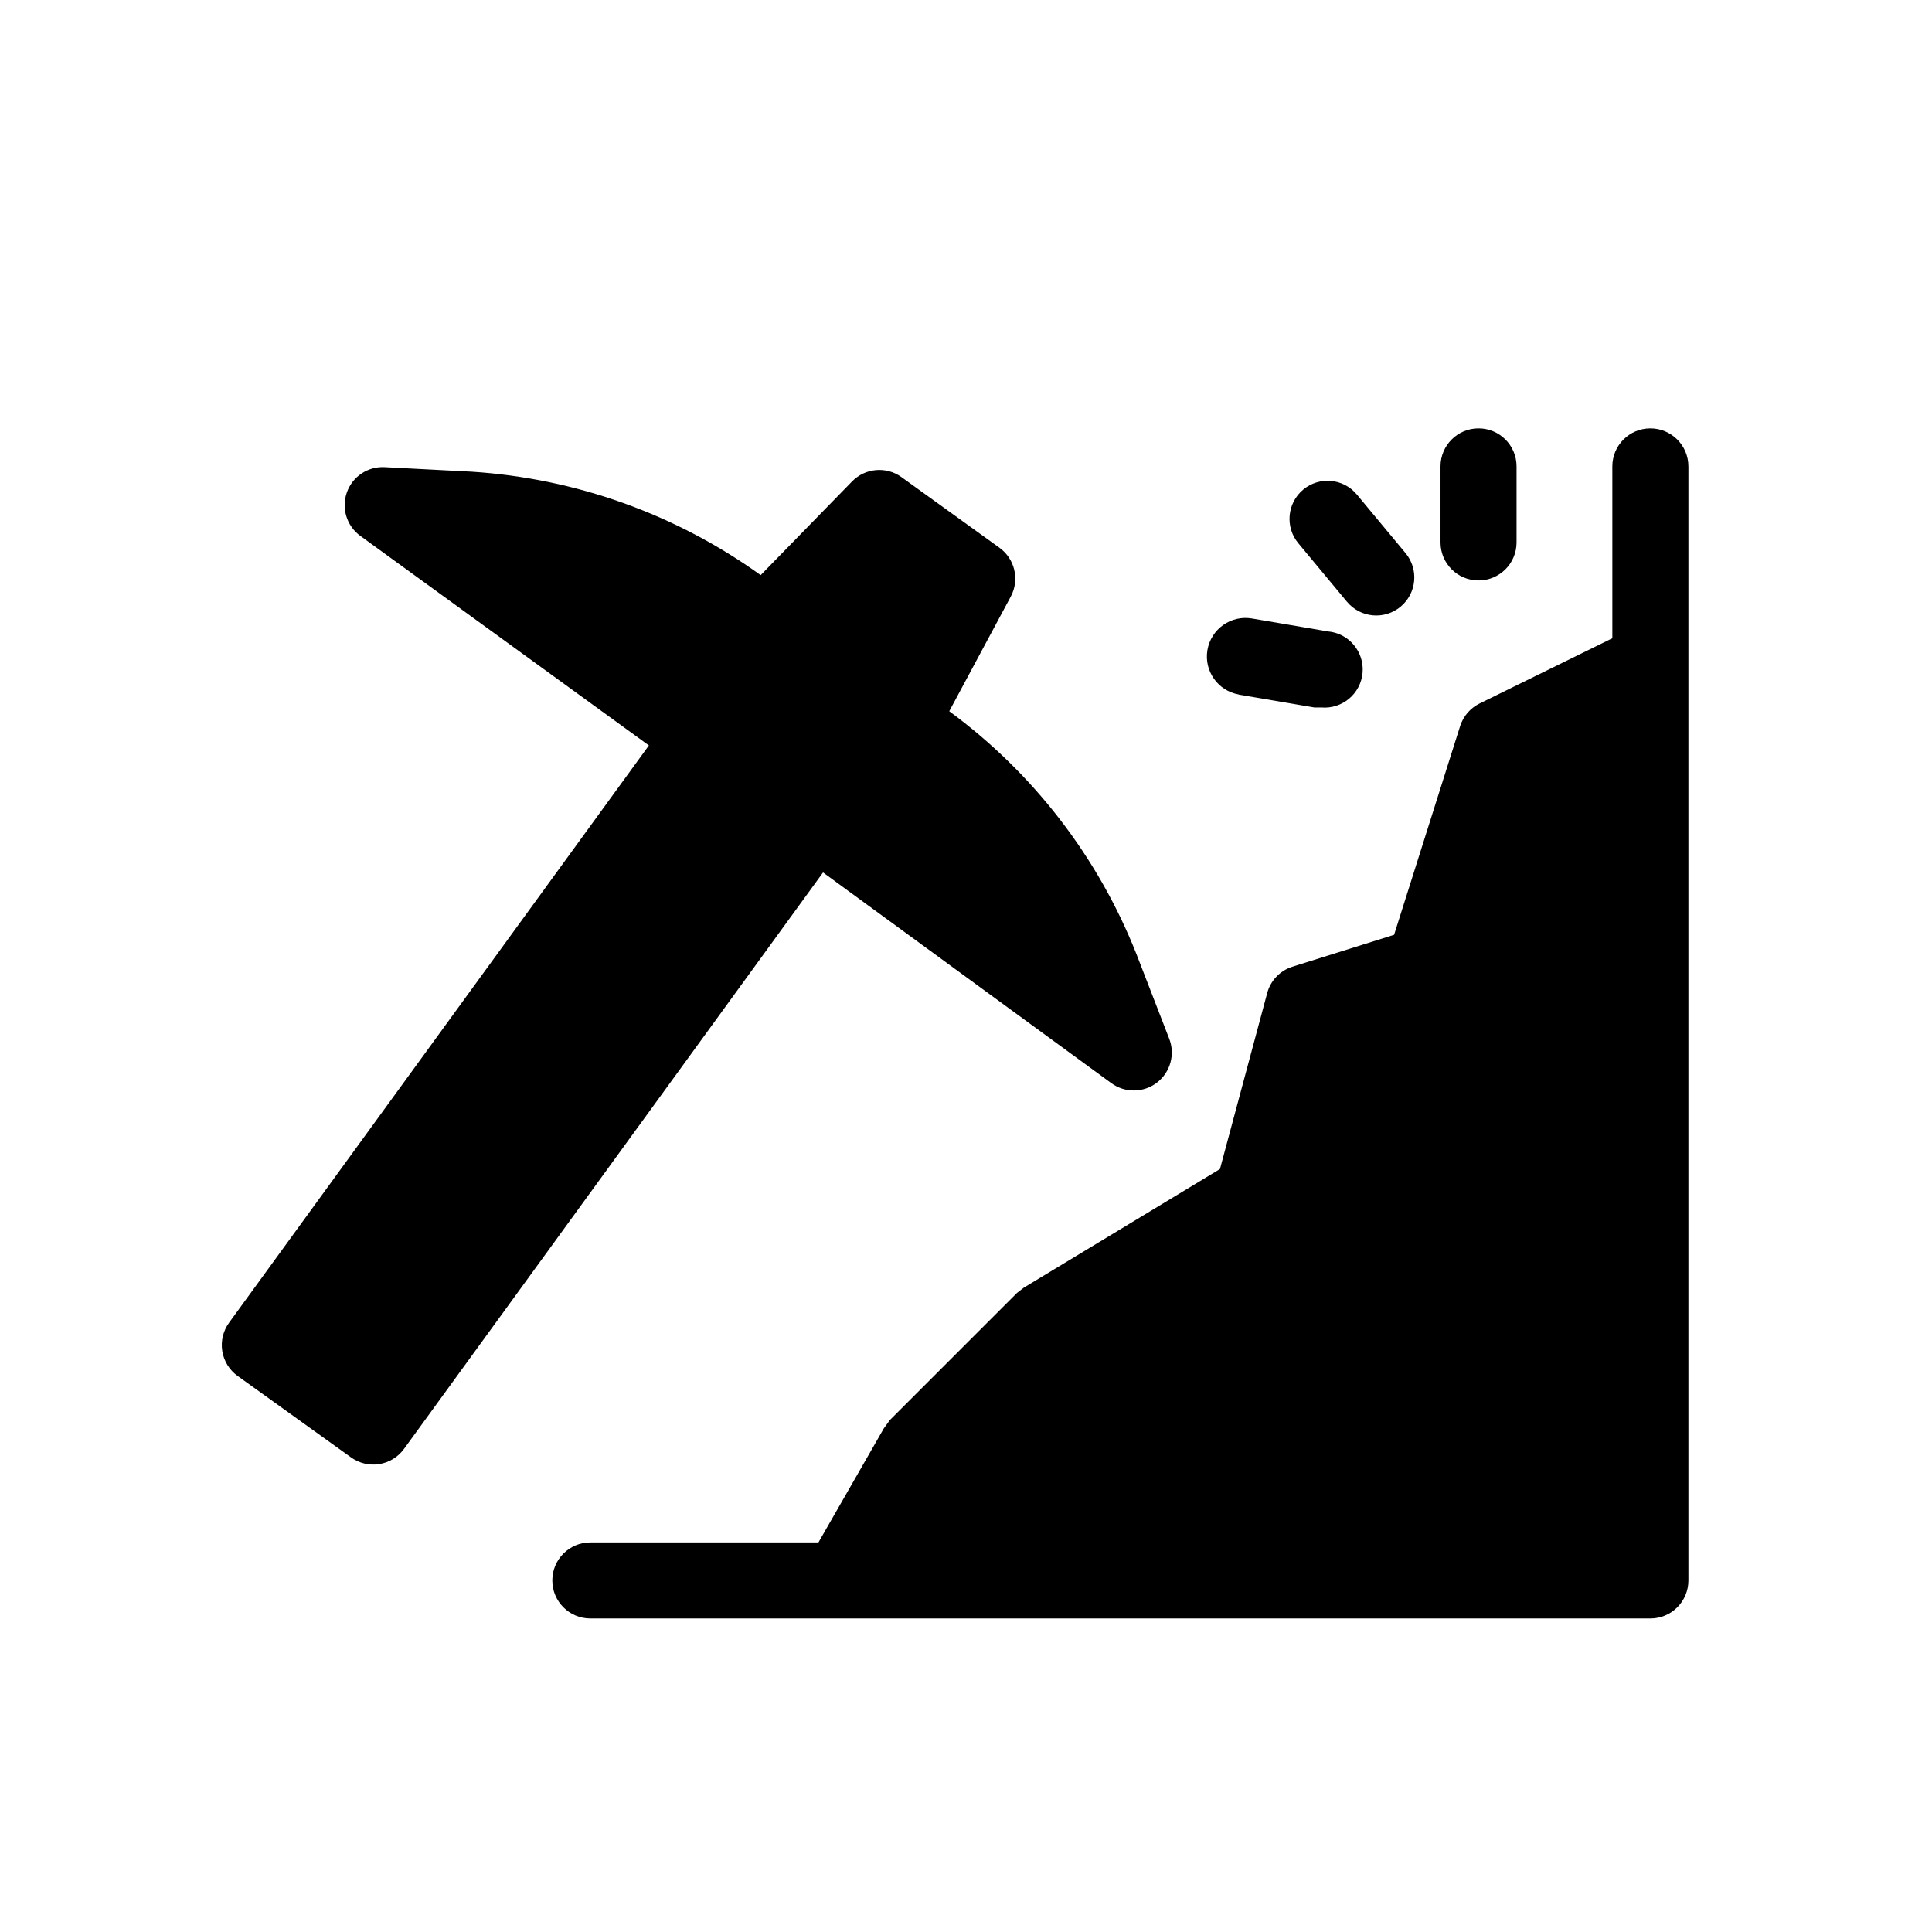 <?xml version="1.0" encoding="UTF-8"?>
<!-- Uploaded to: SVG Find, www.svgrepo.com, Generator: SVG Find Mixer Tools -->
<svg fill="#000000" width="800px" height="800px" version="1.1" viewBox="144 144 512 512" xmlns="http://www.w3.org/2000/svg">
 <path d="m525.75 287.75v-20.152c0-5.566 4.512-10.078 10.074-10.078 5.566 0 10.078 4.512 10.078 10.078v20.152c0 5.566-4.512 10.074-10.078 10.074-5.562 0-10.074-4.508-10.074-10.074zm-24.789 15.719c3.562 4.285 9.922 4.871 14.207 1.309 4.285-3.559 4.871-9.922 1.312-14.207l-12.898-15.516c-3.562-4.285-9.922-4.871-14.207-1.312-4.285 3.562-4.871 9.926-1.312 14.211zm-28.816 24.586 20.152 3.426h1.812c5.566 0.5 10.484-3.606 10.984-9.168 0.5-5.566-3.606-10.484-9.168-10.984l-20.152-3.426h-0.004c-2.672-0.453-5.414 0.172-7.625 1.738-2.211 1.57-3.707 3.953-4.164 6.625-0.945 5.566 2.801 10.844 8.363 11.789zm-110.03 47.156-111.04 152.75c-1.574 2.172-3.949 3.625-6.594 4.039-2.648 0.418-5.352-0.238-7.516-1.82l-30.027-21.562c-2.168-1.574-3.621-3.945-4.039-6.594-0.414-2.648 0.242-5.352 1.824-7.516l111.24-152.96-76.582-55.617c-3.535-2.644-4.938-7.285-3.457-11.445 1.477-4.164 5.496-6.875 9.906-6.691l23.176 1.207c27.594 1.77 54.129 11.266 76.578 27.406l24.184-24.785c3.465-3.594 9.035-4.106 13.098-1.211l26 18.742c4.086 2.941 5.379 8.449 3.019 12.898l-16.324 30.43h0.004c22.234 16.348 39.414 38.625 49.574 64.285l8.664 22.371c1.688 4.176 0.398 8.969-3.164 11.734-3.559 2.762-8.52 2.828-12.152 0.152zm229.33-107.61v295.23c0 2.676-1.062 5.238-2.949 7.125-1.891 1.891-4.453 2.953-7.125 2.953h-280.93c-5.566 0-10.074-4.512-10.074-10.078 0-5.562 4.508-10.074 10.074-10.074h60.457l17.332-30.23 1.613-2.215 33.656-33.656 1.812-1.41 51.992-31.438 12.496-46.551h-0.004c0.867-3.332 3.375-5.992 6.652-7.055l27.004-8.465 17.531-55.418c0.84-2.539 2.652-4.641 5.039-5.844l35.266-17.332v-45.543c0-5.566 4.512-10.078 10.078-10.078 5.562 0 10.074 4.512 10.074 10.078z"/>
</svg>